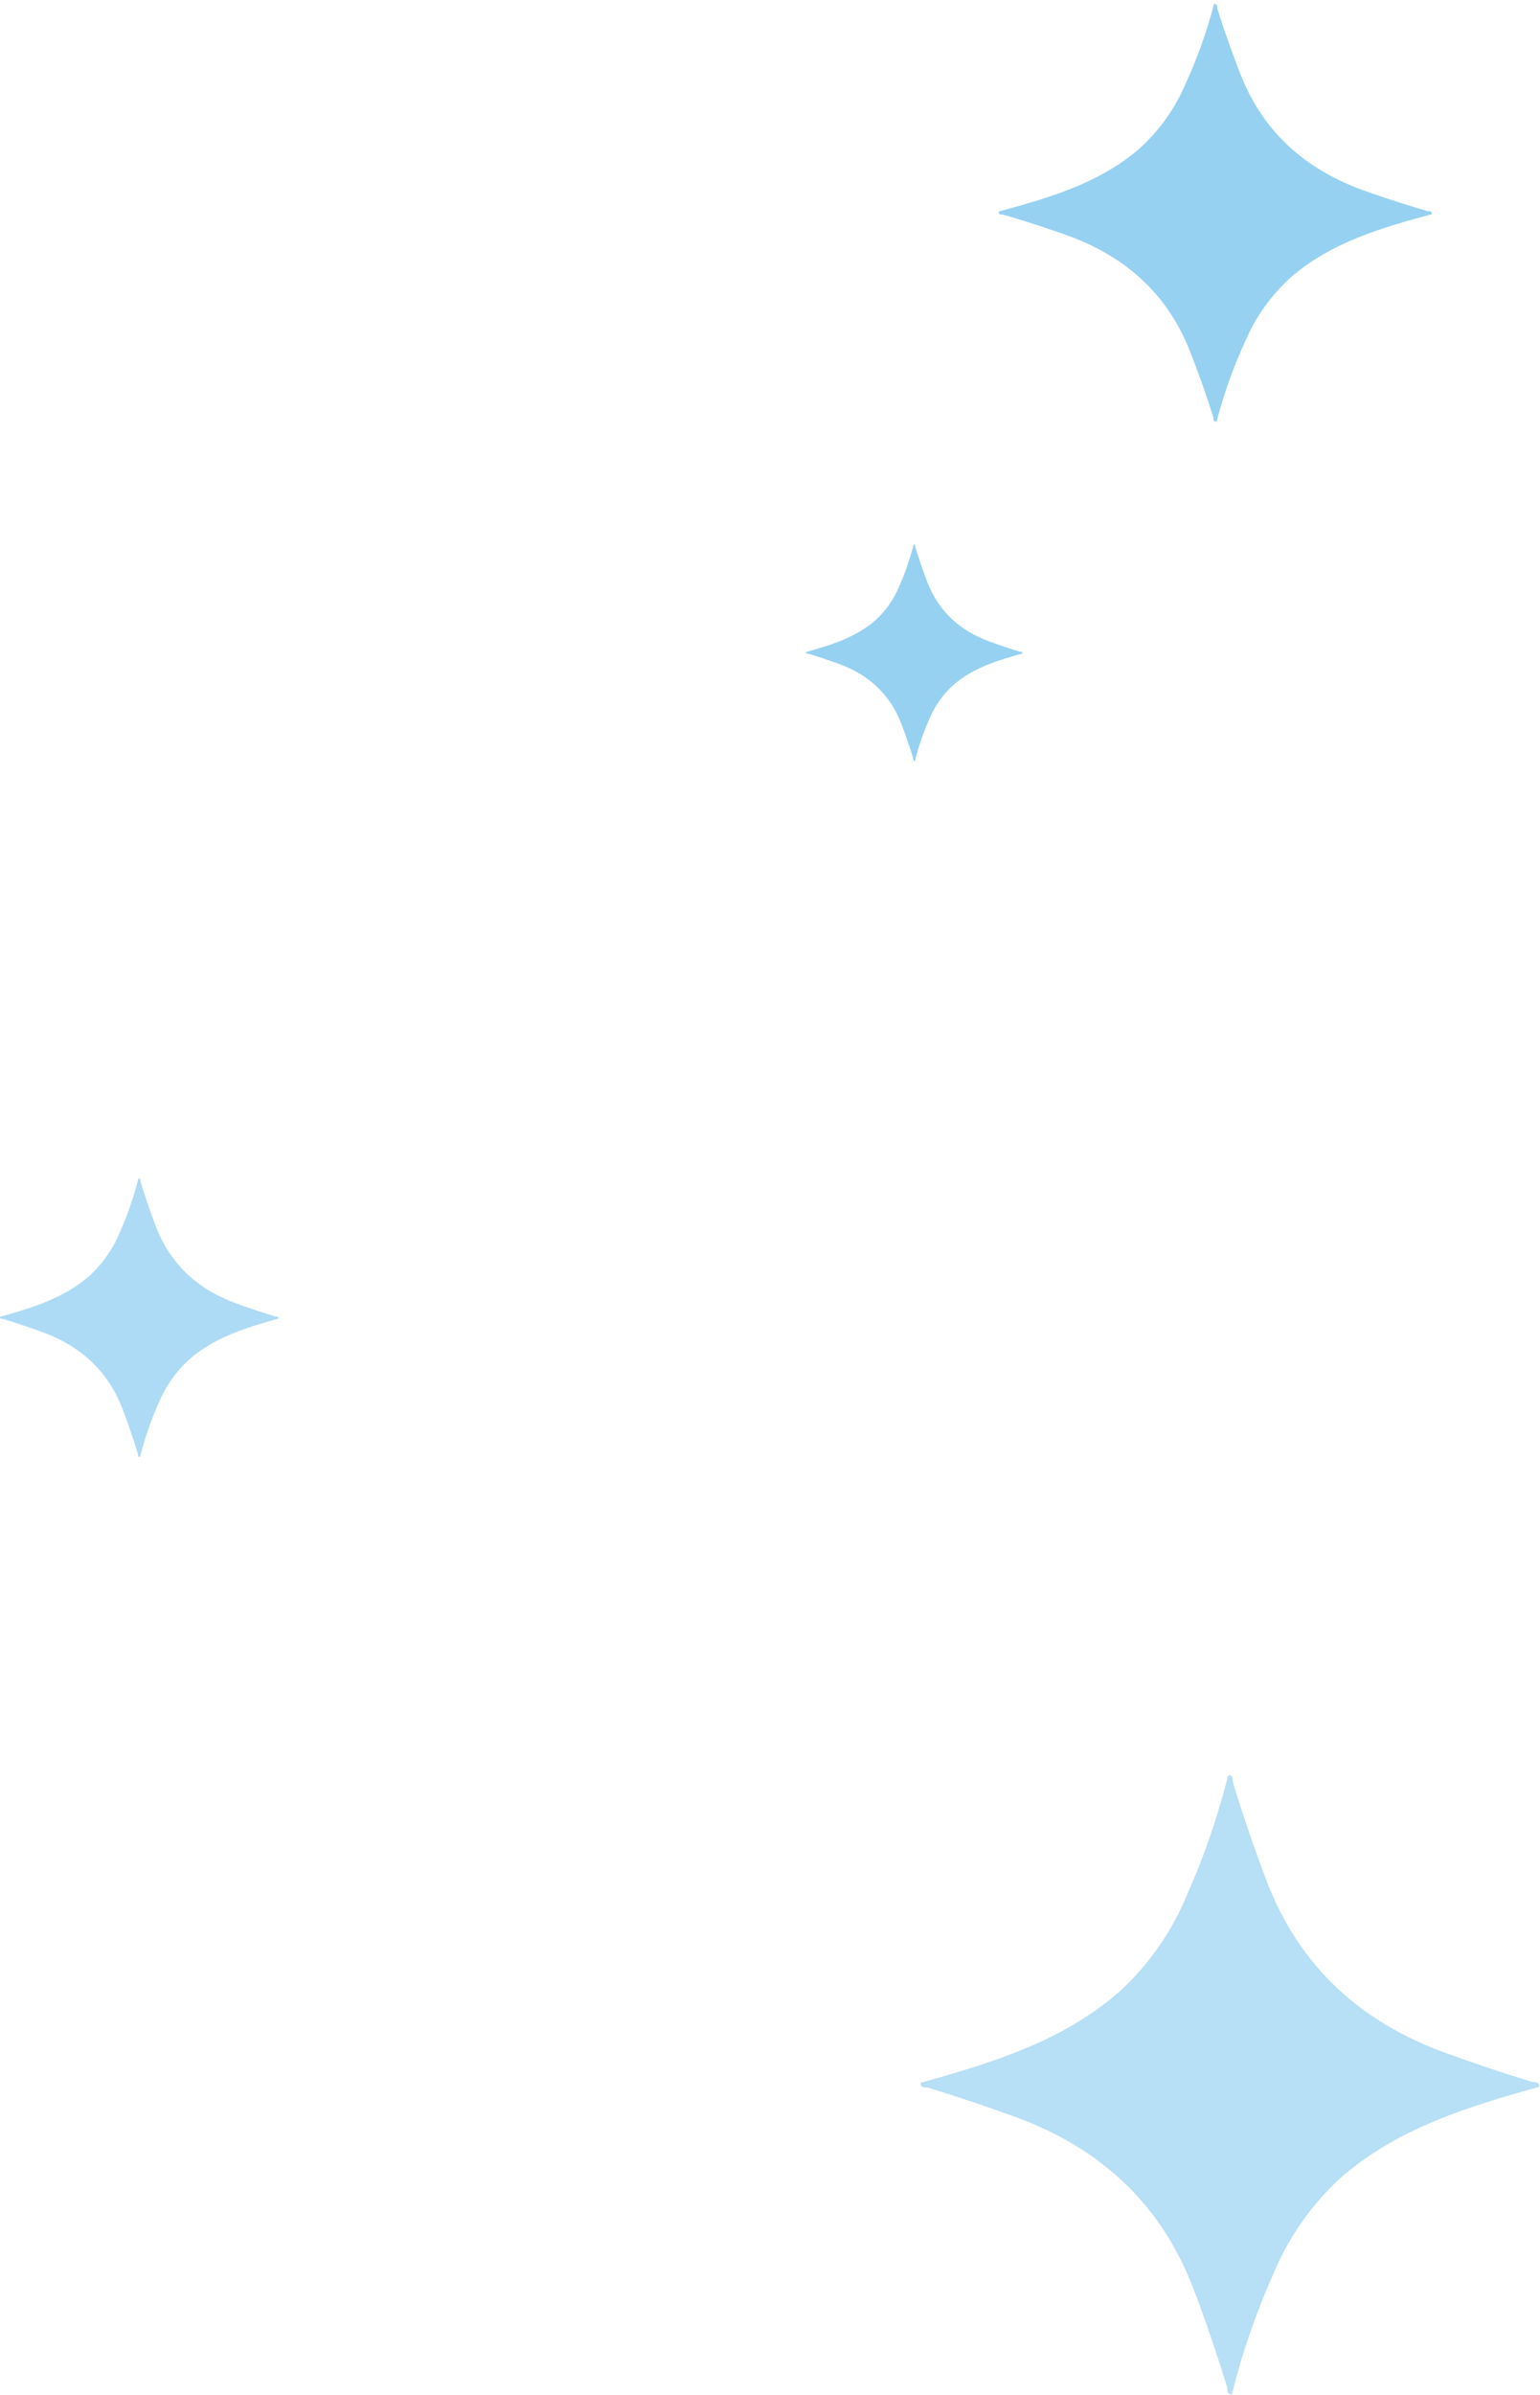 <?xml version="1.0" encoding="UTF-8" standalone="no"?>
<!DOCTYPE svg PUBLIC "-//W3C//DTD SVG 1.1//EN" "http://www.w3.org/Graphics/SVG/1.1/DTD/svg11.dtd">
<svg width="100%" height="100%" viewBox="0 0 92 143" version="1.1" xmlns="http://www.w3.org/2000/svg" xmlns:xlink="http://www.w3.org/1999/xlink" xml:space="preserve" xmlns:serif="http://www.serif.com/" style="fill-rule:evenodd;clip-rule:evenodd;stroke-linejoin:round;stroke-miterlimit:2;">
    <path d="M91.961,124.598C87.685,125.798 83.446,127.071 80.02,130.102C78.293,131.704 76.936,133.662 76.041,135.841C75.019,138.139 74.199,140.522 73.591,142.962C73.241,142.962 73.346,142.67 73.299,142.513C72.697,140.541 72.031,138.594 71.301,136.67C69.336,131.526 65.659,128.198 60.534,126.357C58.855,125.751 57.16,125.177 55.45,124.656C55.293,124.609 54.98,124.713 55.001,124.364C59.277,123.164 63.516,121.891 66.942,118.86C68.669,117.258 70.026,115.3 70.921,113.121C71.943,110.823 72.763,108.44 73.372,106C73.721,106 73.617,106.292 73.664,106.449C74.265,108.421 74.931,110.368 75.661,112.292C77.626,117.436 81.303,120.764 86.429,122.606C88.108,123.218 89.802,123.785 91.513,124.306C91.669,124.353 91.982,124.249 91.961,124.598Z" style="fill:rgb(150,209,242);fill-opacity:0.68;fill-rule:nonzero;"/>
    <path d="M61.086,39.016C59.589,39.436 58.106,39.881 56.907,40.942C56.302,41.502 55.827,42.187 55.514,42.949C55.156,43.753 54.869,44.587 54.656,45.441C54.534,45.441 54.571,45.338 54.554,45.284C54.344,44.594 54.111,43.912 53.855,43.24C53.167,41.44 51.88,40.276 50.086,39.631C49.499,39.42 48.906,39.219 48.307,39.036C48.252,39.02 48.143,39.057 48.15,38.934C49.646,38.514 51.13,38.069 52.329,37.009C52.934,36.449 53.409,35.764 53.722,35.001C54.08,34.197 54.367,33.364 54.58,32.51C54.702,32.51 54.665,32.612 54.682,32.667C54.892,33.357 55.125,34.038 55.381,34.711C56.069,36.511 57.356,37.675 59.15,38.319C59.737,38.533 60.33,38.732 60.929,38.914C60.984,38.931 61.093,38.894 61.086,39.016Z" style="fill:rgb(150,209,242);fill-rule:nonzero;"/>
    <path d="M16.633,78.734C14.708,79.274 12.801,79.847 11.259,81.211C10.482,81.931 9.871,82.812 9.469,83.793C9.009,84.827 8.64,85.899 8.366,86.997C8.209,86.997 8.255,86.866 8.234,86.796C7.964,85.908 7.664,85.032 7.336,84.166C6.451,81.851 4.797,80.354 2.49,79.525C1.735,79.253 0.972,78.994 0.202,78.76C0.132,78.739 -0.009,78.785 0,78.628C1.925,78.088 3.832,77.515 5.374,76.151C6.151,75.431 6.762,74.55 7.164,73.569C7.624,72.535 7.993,71.463 8.267,70.365C8.424,70.365 8.377,70.496 8.399,70.566C8.669,71.454 8.969,72.33 9.297,73.196C10.182,75.51 11.836,77.008 14.143,77.837C14.898,78.112 15.661,78.368 16.431,78.602C16.501,78.623 16.642,78.577 16.633,78.734Z" style="fill:rgb(150,209,242);fill-opacity:0.78;fill-rule:nonzero;"/>
    <path d="M85.536,12.788C82.543,13.598 79.576,14.457 77.178,16.503C75.969,17.584 75.019,18.905 74.393,20.376C73.677,21.927 73.103,23.536 72.677,25.183C72.432,25.183 72.505,24.986 72.473,24.88C72.052,23.549 71.586,22.234 71.075,20.936C69.698,17.464 67.125,15.217 63.537,13.974C62.362,13.566 61.176,13.178 59.978,12.826C59.869,12.795 59.65,12.865 59.664,12.629C62.657,11.819 65.625,10.96 68.023,8.914C69.232,7.833 70.182,6.511 70.808,5.04C71.524,3.489 72.098,1.881 72.524,0.234C72.768,0.234 72.695,0.431 72.728,0.536C73.149,1.868 73.615,3.182 74.126,4.48C75.502,7.953 78.076,10.199 81.664,11.442C82.839,11.856 84.025,12.238 85.222,12.59C85.332,12.622 85.551,12.552 85.536,12.788Z" style="fill:rgb(150,209,242);fill-rule:nonzero;"/>
</svg>
